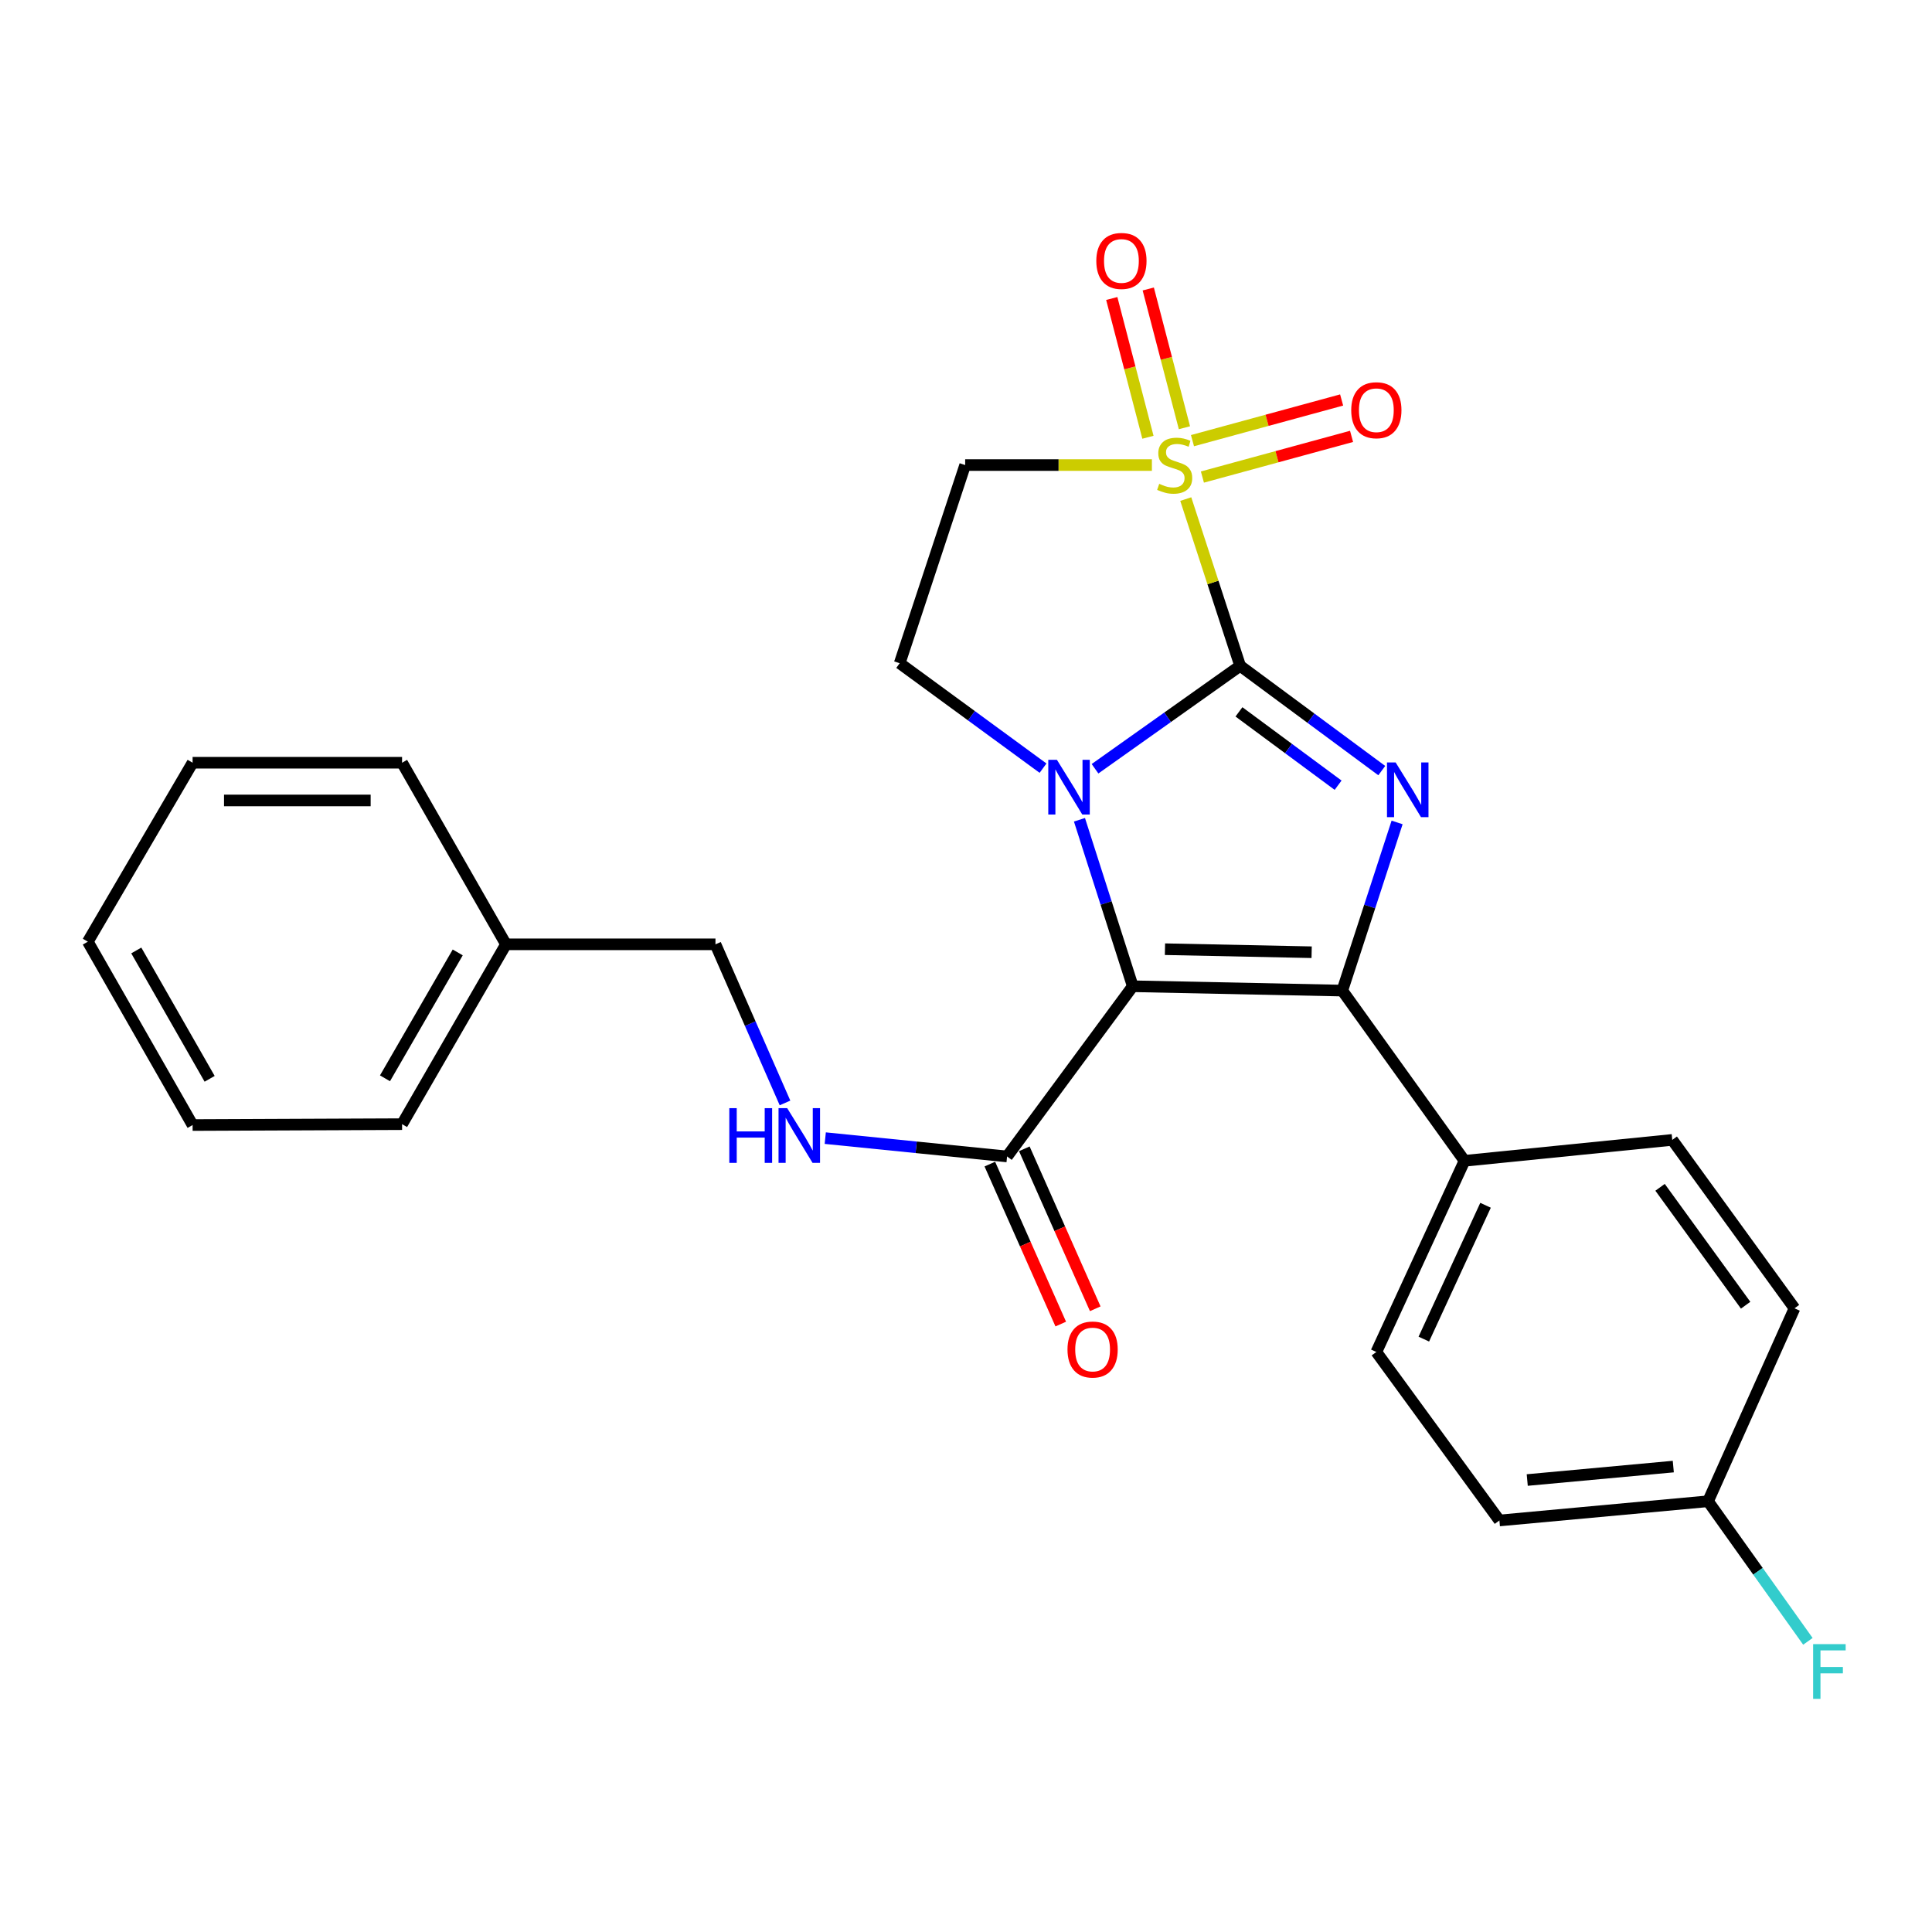 <?xml version='1.0' encoding='iso-8859-1'?>
<svg version='1.1' baseProfile='full'
              xmlns='http://www.w3.org/2000/svg'
                      xmlns:rdkit='http://www.rdkit.org/xml'
                      xmlns:xlink='http://www.w3.org/1999/xlink'
                  xml:space='preserve'
width='1000px' height='1000px' viewBox='0 0 1000 1000'>
<!-- END OF HEADER -->
<rect style='opacity:1.0;fill:#FFFFFF;stroke:none' width='1000' height='1000' x='0' y='0'> </rect>
<path class='bond-0' d='M 641.896,344.63 L 604.339,371.267' style='fill:none;fill-rule:evenodd;stroke:#000000;stroke-width:6px;stroke-linecap:butt;stroke-linejoin:miter;stroke-opacity:1' />
<path class='bond-0' d='M 604.339,371.267 L 566.782,397.905' style='fill:none;fill-rule:evenodd;stroke:#0000FF;stroke-width:6px;stroke-linecap:butt;stroke-linejoin:miter;stroke-opacity:1' />
<path class='bond-2' d='M 641.896,344.63 L 627.824,301.478' style='fill:none;fill-rule:evenodd;stroke:#000000;stroke-width:6px;stroke-linecap:butt;stroke-linejoin:miter;stroke-opacity:1' />
<path class='bond-2' d='M 627.824,301.478 L 613.753,258.325' style='fill:none;fill-rule:evenodd;stroke:#CCCC00;stroke-width:6px;stroke-linecap:butt;stroke-linejoin:miter;stroke-opacity:1' />
<path class='bond-3' d='M 641.896,344.63 L 678.551,371.746' style='fill:none;fill-rule:evenodd;stroke:#000000;stroke-width:6px;stroke-linecap:butt;stroke-linejoin:miter;stroke-opacity:1' />
<path class='bond-3' d='M 678.551,371.746 L 715.205,398.862' style='fill:none;fill-rule:evenodd;stroke:#0000FF;stroke-width:6px;stroke-linecap:butt;stroke-linejoin:miter;stroke-opacity:1' />
<path class='bond-3' d='M 641.28,368.462 L 666.939,387.443' style='fill:none;fill-rule:evenodd;stroke:#000000;stroke-width:6px;stroke-linecap:butt;stroke-linejoin:miter;stroke-opacity:1' />
<path class='bond-3' d='M 666.939,387.443 L 692.597,406.424' style='fill:none;fill-rule:evenodd;stroke:#0000FF;stroke-width:6px;stroke-linecap:butt;stroke-linejoin:miter;stroke-opacity:1' />
<path class='bond-1' d='M 558.727,424.312 L 572.521,467.399' style='fill:none;fill-rule:evenodd;stroke:#0000FF;stroke-width:6px;stroke-linecap:butt;stroke-linejoin:miter;stroke-opacity:1' />
<path class='bond-1' d='M 572.521,467.399 L 586.315,510.486' style='fill:none;fill-rule:evenodd;stroke:#000000;stroke-width:6px;stroke-linecap:butt;stroke-linejoin:miter;stroke-opacity:1' />
<path class='bond-7' d='M 539.872,397.597 L 502.777,370.441' style='fill:none;fill-rule:evenodd;stroke:#0000FF;stroke-width:6px;stroke-linecap:butt;stroke-linejoin:miter;stroke-opacity:1' />
<path class='bond-7' d='M 502.777,370.441 L 465.681,343.285' style='fill:none;fill-rule:evenodd;stroke:#000000;stroke-width:6px;stroke-linecap:butt;stroke-linejoin:miter;stroke-opacity:1' />
<path class='bond-5' d='M 586.315,510.486 L 521.263,598.578' style='fill:none;fill-rule:evenodd;stroke:#000000;stroke-width:6px;stroke-linecap:butt;stroke-linejoin:miter;stroke-opacity:1' />
<path class='bond-26' d='M 586.315,510.486 L 694.766,512.732' style='fill:none;fill-rule:evenodd;stroke:#000000;stroke-width:6px;stroke-linecap:butt;stroke-linejoin:miter;stroke-opacity:1' />
<path class='bond-26' d='M 602.986,491.302 L 678.903,492.874' style='fill:none;fill-rule:evenodd;stroke:#000000;stroke-width:6px;stroke-linecap:butt;stroke-linejoin:miter;stroke-opacity:1' />
<path class='bond-6' d='M 596.218,240.712 L 547.893,240.712' style='fill:none;fill-rule:evenodd;stroke:#CCCC00;stroke-width:6px;stroke-linecap:butt;stroke-linejoin:miter;stroke-opacity:1' />
<path class='bond-6' d='M 547.893,240.712 L 499.568,240.712' style='fill:none;fill-rule:evenodd;stroke:#000000;stroke-width:6px;stroke-linecap:butt;stroke-linejoin:miter;stroke-opacity:1' />
<path class='bond-9' d='M 613.063,221.398 L 603.701,185.487' style='fill:none;fill-rule:evenodd;stroke:#CCCC00;stroke-width:6px;stroke-linecap:butt;stroke-linejoin:miter;stroke-opacity:1' />
<path class='bond-9' d='M 603.701,185.487 L 594.339,149.577' style='fill:none;fill-rule:evenodd;stroke:#FF0000;stroke-width:6px;stroke-linecap:butt;stroke-linejoin:miter;stroke-opacity:1' />
<path class='bond-9' d='M 594.169,226.324 L 584.807,190.413' style='fill:none;fill-rule:evenodd;stroke:#CCCC00;stroke-width:6px;stroke-linecap:butt;stroke-linejoin:miter;stroke-opacity:1' />
<path class='bond-9' d='M 584.807,190.413 L 575.446,154.502' style='fill:none;fill-rule:evenodd;stroke:#FF0000;stroke-width:6px;stroke-linecap:butt;stroke-linejoin:miter;stroke-opacity:1' />
<path class='bond-10' d='M 622.362,246.918 L 660.962,236.392' style='fill:none;fill-rule:evenodd;stroke:#CCCC00;stroke-width:6px;stroke-linecap:butt;stroke-linejoin:miter;stroke-opacity:1' />
<path class='bond-10' d='M 660.962,236.392 L 699.562,225.867' style='fill:none;fill-rule:evenodd;stroke:#FF0000;stroke-width:6px;stroke-linecap:butt;stroke-linejoin:miter;stroke-opacity:1' />
<path class='bond-10' d='M 617.226,228.08 L 655.826,217.555' style='fill:none;fill-rule:evenodd;stroke:#CCCC00;stroke-width:6px;stroke-linecap:butt;stroke-linejoin:miter;stroke-opacity:1' />
<path class='bond-10' d='M 655.826,217.555 L 694.426,207.029' style='fill:none;fill-rule:evenodd;stroke:#FF0000;stroke-width:6px;stroke-linecap:butt;stroke-linejoin:miter;stroke-opacity:1' />
<path class='bond-4' d='M 723.136,425.696 L 708.951,469.214' style='fill:none;fill-rule:evenodd;stroke:#0000FF;stroke-width:6px;stroke-linecap:butt;stroke-linejoin:miter;stroke-opacity:1' />
<path class='bond-4' d='M 708.951,469.214 L 694.766,512.732' style='fill:none;fill-rule:evenodd;stroke:#000000;stroke-width:6px;stroke-linecap:butt;stroke-linejoin:miter;stroke-opacity:1' />
<path class='bond-8' d='M 694.766,512.732 L 758.028,600.834' style='fill:none;fill-rule:evenodd;stroke:#000000;stroke-width:6px;stroke-linecap:butt;stroke-linejoin:miter;stroke-opacity:1' />
<path class='bond-11' d='M 521.263,598.578 L 474.208,593.837' style='fill:none;fill-rule:evenodd;stroke:#000000;stroke-width:6px;stroke-linecap:butt;stroke-linejoin:miter;stroke-opacity:1' />
<path class='bond-11' d='M 474.208,593.837 L 427.154,589.095' style='fill:none;fill-rule:evenodd;stroke:#0000FF;stroke-width:6px;stroke-linecap:butt;stroke-linejoin:miter;stroke-opacity:1' />
<path class='bond-12' d='M 512.338,602.534 L 530.692,643.934' style='fill:none;fill-rule:evenodd;stroke:#000000;stroke-width:6px;stroke-linecap:butt;stroke-linejoin:miter;stroke-opacity:1' />
<path class='bond-12' d='M 530.692,643.934 L 549.047,685.334' style='fill:none;fill-rule:evenodd;stroke:#FF0000;stroke-width:6px;stroke-linecap:butt;stroke-linejoin:miter;stroke-opacity:1' />
<path class='bond-12' d='M 530.188,594.621 L 548.542,636.02' style='fill:none;fill-rule:evenodd;stroke:#000000;stroke-width:6px;stroke-linecap:butt;stroke-linejoin:miter;stroke-opacity:1' />
<path class='bond-12' d='M 548.542,636.02 L 566.897,677.42' style='fill:none;fill-rule:evenodd;stroke:#FF0000;stroke-width:6px;stroke-linecap:butt;stroke-linejoin:miter;stroke-opacity:1' />
<path class='bond-27' d='M 499.568,240.712 L 465.681,343.285' style='fill:none;fill-rule:evenodd;stroke:#000000;stroke-width:6px;stroke-linecap:butt;stroke-linejoin:miter;stroke-opacity:1' />
<path class='bond-13' d='M 758.028,600.834 L 712.393,699.783' style='fill:none;fill-rule:evenodd;stroke:#000000;stroke-width:6px;stroke-linecap:butt;stroke-linejoin:miter;stroke-opacity:1' />
<path class='bond-13' d='M 768.913,623.853 L 736.969,693.118' style='fill:none;fill-rule:evenodd;stroke:#000000;stroke-width:6px;stroke-linecap:butt;stroke-linejoin:miter;stroke-opacity:1' />
<path class='bond-14' d='M 758.028,600.834 L 865.558,590.008' style='fill:none;fill-rule:evenodd;stroke:#000000;stroke-width:6px;stroke-linecap:butt;stroke-linejoin:miter;stroke-opacity:1' />
<path class='bond-15' d='M 406.318,570.88 L 388.32,529.83' style='fill:none;fill-rule:evenodd;stroke:#0000FF;stroke-width:6px;stroke-linecap:butt;stroke-linejoin:miter;stroke-opacity:1' />
<path class='bond-15' d='M 388.32,529.83 L 370.322,488.781' style='fill:none;fill-rule:evenodd;stroke:#000000;stroke-width:6px;stroke-linecap:butt;stroke-linejoin:miter;stroke-opacity:1' />
<path class='bond-17' d='M 712.393,699.783 L 776.089,786.996' style='fill:none;fill-rule:evenodd;stroke:#000000;stroke-width:6px;stroke-linecap:butt;stroke-linejoin:miter;stroke-opacity:1' />
<path class='bond-18' d='M 865.558,590.008 L 928.831,677.188' style='fill:none;fill-rule:evenodd;stroke:#000000;stroke-width:6px;stroke-linecap:butt;stroke-linejoin:miter;stroke-opacity:1' />
<path class='bond-18' d='M 859.247,614.554 L 903.538,675.58' style='fill:none;fill-rule:evenodd;stroke:#000000;stroke-width:6px;stroke-linecap:butt;stroke-linejoin:miter;stroke-opacity:1' />
<path class='bond-20' d='M 370.322,488.781 L 261.892,488.781' style='fill:none;fill-rule:evenodd;stroke:#000000;stroke-width:6px;stroke-linecap:butt;stroke-linejoin:miter;stroke-opacity:1' />
<path class='bond-16' d='M 884.085,777.049 L 928.831,677.188' style='fill:none;fill-rule:evenodd;stroke:#000000;stroke-width:6px;stroke-linecap:butt;stroke-linejoin:miter;stroke-opacity:1' />
<path class='bond-19' d='M 884.085,777.049 L 909.926,813.302' style='fill:none;fill-rule:evenodd;stroke:#000000;stroke-width:6px;stroke-linecap:butt;stroke-linejoin:miter;stroke-opacity:1' />
<path class='bond-19' d='M 909.926,813.302 L 935.766,849.554' style='fill:none;fill-rule:evenodd;stroke:#33CCCC;stroke-width:6px;stroke-linecap:butt;stroke-linejoin:miter;stroke-opacity:1' />
<path class='bond-28' d='M 884.085,777.049 L 776.089,786.996' style='fill:none;fill-rule:evenodd;stroke:#000000;stroke-width:6px;stroke-linecap:butt;stroke-linejoin:miter;stroke-opacity:1' />
<path class='bond-28' d='M 866.095,759.098 L 790.498,766.061' style='fill:none;fill-rule:evenodd;stroke:#000000;stroke-width:6px;stroke-linecap:butt;stroke-linejoin:miter;stroke-opacity:1' />
<path class='bond-21' d='M 261.892,488.781 L 208.111,581.862' style='fill:none;fill-rule:evenodd;stroke:#000000;stroke-width:6px;stroke-linecap:butt;stroke-linejoin:miter;stroke-opacity:1' />
<path class='bond-21' d='M 236.918,492.975 L 199.272,558.131' style='fill:none;fill-rule:evenodd;stroke:#000000;stroke-width:6px;stroke-linecap:butt;stroke-linejoin:miter;stroke-opacity:1' />
<path class='bond-22' d='M 261.892,488.781 L 208.111,394.788' style='fill:none;fill-rule:evenodd;stroke:#000000;stroke-width:6px;stroke-linecap:butt;stroke-linejoin:miter;stroke-opacity:1' />
<path class='bond-24' d='M 208.111,581.862 L 99.691,582.317' style='fill:none;fill-rule:evenodd;stroke:#000000;stroke-width:6px;stroke-linecap:butt;stroke-linejoin:miter;stroke-opacity:1' />
<path class='bond-23' d='M 208.111,394.788 L 99.691,394.788' style='fill:none;fill-rule:evenodd;stroke:#000000;stroke-width:6px;stroke-linecap:butt;stroke-linejoin:miter;stroke-opacity:1' />
<path class='bond-23' d='M 191.848,414.314 L 115.954,414.314' style='fill:none;fill-rule:evenodd;stroke:#000000;stroke-width:6px;stroke-linecap:butt;stroke-linejoin:miter;stroke-opacity:1' />
<path class='bond-25' d='M 99.691,394.788 L 45.455,487.414' style='fill:none;fill-rule:evenodd;stroke:#000000;stroke-width:6px;stroke-linecap:butt;stroke-linejoin:miter;stroke-opacity:1' />
<path class='bond-29' d='M 99.691,582.317 L 45.455,487.414' style='fill:none;fill-rule:evenodd;stroke:#000000;stroke-width:6px;stroke-linecap:butt;stroke-linejoin:miter;stroke-opacity:1' />
<path class='bond-29' d='M 108.508,558.394 L 70.542,491.961' style='fill:none;fill-rule:evenodd;stroke:#000000;stroke-width:6px;stroke-linecap:butt;stroke-linejoin:miter;stroke-opacity:1' />
<path  class='atom-1' d='M 547.068 393.287
L 556.348 408.287
Q 557.268 409.767, 558.748 412.447
Q 560.228 415.127, 560.308 415.287
L 560.308 393.287
L 564.068 393.287
L 564.068 421.607
L 560.188 421.607
L 550.228 405.207
Q 549.068 403.287, 547.828 401.087
Q 546.628 398.887, 546.268 398.207
L 546.268 421.607
L 542.588 421.607
L 542.588 393.287
L 547.068 393.287
' fill='#0000FF'/>
<path  class='atom-3' d='M 600.009 250.432
Q 600.329 250.552, 601.649 251.112
Q 602.969 251.672, 604.409 252.032
Q 605.889 252.352, 607.329 252.352
Q 610.009 252.352, 611.569 251.072
Q 613.129 249.752, 613.129 247.472
Q 613.129 245.912, 612.329 244.952
Q 611.569 243.992, 610.369 243.472
Q 609.169 242.952, 607.169 242.352
Q 604.649 241.592, 603.129 240.872
Q 601.649 240.152, 600.569 238.632
Q 599.529 237.112, 599.529 234.552
Q 599.529 230.992, 601.929 228.792
Q 604.369 226.592, 609.169 226.592
Q 612.449 226.592, 616.169 228.152
L 615.249 231.232
Q 611.849 229.832, 609.289 229.832
Q 606.529 229.832, 605.009 230.992
Q 603.489 232.112, 603.529 234.072
Q 603.529 235.592, 604.289 236.512
Q 605.089 237.432, 606.209 237.952
Q 607.369 238.472, 609.289 239.072
Q 611.849 239.872, 613.369 240.672
Q 614.889 241.472, 615.969 243.112
Q 617.089 244.712, 617.089 247.472
Q 617.089 251.392, 614.449 253.512
Q 611.849 255.592, 607.489 255.592
Q 604.969 255.592, 603.049 255.032
Q 601.169 254.512, 598.929 253.592
L 600.009 250.432
' fill='#CCCC00'/>
<path  class='atom-4' d='M 722.383 394.643
L 731.663 409.643
Q 732.583 411.123, 734.063 413.803
Q 735.543 416.483, 735.623 416.643
L 735.623 394.643
L 739.383 394.643
L 739.383 422.963
L 735.503 422.963
L 725.543 406.563
Q 724.383 404.643, 723.143 402.443
Q 721.943 400.243, 721.583 399.563
L 721.583 422.963
L 717.903 422.963
L 717.903 394.643
L 722.383 394.643
' fill='#0000FF'/>
<path  class='atom-10' d='M 567.446 135.063
Q 567.446 128.263, 570.806 124.463
Q 574.166 120.663, 580.446 120.663
Q 586.726 120.663, 590.086 124.463
Q 593.446 128.263, 593.446 135.063
Q 593.446 141.943, 590.046 145.863
Q 586.646 149.743, 580.446 149.743
Q 574.206 149.743, 570.806 145.863
Q 567.446 141.983, 567.446 135.063
M 580.446 146.543
Q 584.766 146.543, 587.086 143.663
Q 589.446 140.743, 589.446 135.063
Q 589.446 129.503, 587.086 126.703
Q 584.766 123.863, 580.446 123.863
Q 576.126 123.863, 573.766 126.663
Q 571.446 129.463, 571.446 135.063
Q 571.446 140.783, 573.766 143.663
Q 576.126 146.543, 580.446 146.543
' fill='#FF0000'/>
<path  class='atom-11' d='M 699.393 212.329
Q 699.393 205.529, 702.753 201.729
Q 706.113 197.929, 712.393 197.929
Q 718.673 197.929, 722.033 201.729
Q 725.393 205.529, 725.393 212.329
Q 725.393 219.209, 721.993 223.129
Q 718.593 227.009, 712.393 227.009
Q 706.153 227.009, 702.753 223.129
Q 699.393 219.249, 699.393 212.329
M 712.393 223.809
Q 716.713 223.809, 719.033 220.929
Q 721.393 218.009, 721.393 212.329
Q 721.393 206.769, 719.033 203.969
Q 716.713 201.129, 712.393 201.129
Q 708.073 201.129, 705.713 203.929
Q 703.393 206.729, 703.393 212.329
Q 703.393 218.049, 705.713 220.929
Q 708.073 223.809, 712.393 223.809
' fill='#FF0000'/>
<path  class='atom-12' d='M 377.491 573.581
L 381.331 573.581
L 381.331 585.621
L 395.811 585.621
L 395.811 573.581
L 399.651 573.581
L 399.651 601.901
L 395.811 601.901
L 395.811 588.821
L 381.331 588.821
L 381.331 601.901
L 377.491 601.901
L 377.491 573.581
' fill='#0000FF'/>
<path  class='atom-12' d='M 407.451 573.581
L 416.731 588.581
Q 417.651 590.061, 419.131 592.741
Q 420.611 595.421, 420.691 595.581
L 420.691 573.581
L 424.451 573.581
L 424.451 601.901
L 420.571 601.901
L 410.611 585.501
Q 409.451 583.581, 408.211 581.381
Q 407.011 579.181, 406.651 578.501
L 406.651 601.901
L 402.971 601.901
L 402.971 573.581
L 407.451 573.581
' fill='#0000FF'/>
<path  class='atom-13' d='M 552.531 698.507
Q 552.531 691.707, 555.891 687.907
Q 559.251 684.107, 565.531 684.107
Q 571.811 684.107, 575.171 687.907
Q 578.531 691.707, 578.531 698.507
Q 578.531 705.387, 575.131 709.307
Q 571.731 713.187, 565.531 713.187
Q 559.291 713.187, 555.891 709.307
Q 552.531 705.427, 552.531 698.507
M 565.531 709.987
Q 569.851 709.987, 572.171 707.107
Q 574.531 704.187, 574.531 698.507
Q 574.531 692.947, 572.171 690.147
Q 569.851 687.307, 565.531 687.307
Q 561.211 687.307, 558.851 690.107
Q 556.531 692.907, 556.531 698.507
Q 556.531 704.227, 558.851 707.107
Q 561.211 709.987, 565.531 709.987
' fill='#FF0000'/>
<path  class='atom-20' d='M 938.471 851.002
L 955.311 851.002
L 955.311 854.242
L 942.271 854.242
L 942.271 862.842
L 953.871 862.842
L 953.871 866.122
L 942.271 866.122
L 942.271 879.322
L 938.471 879.322
L 938.471 851.002
' fill='#33CCCC'/>
</svg>
